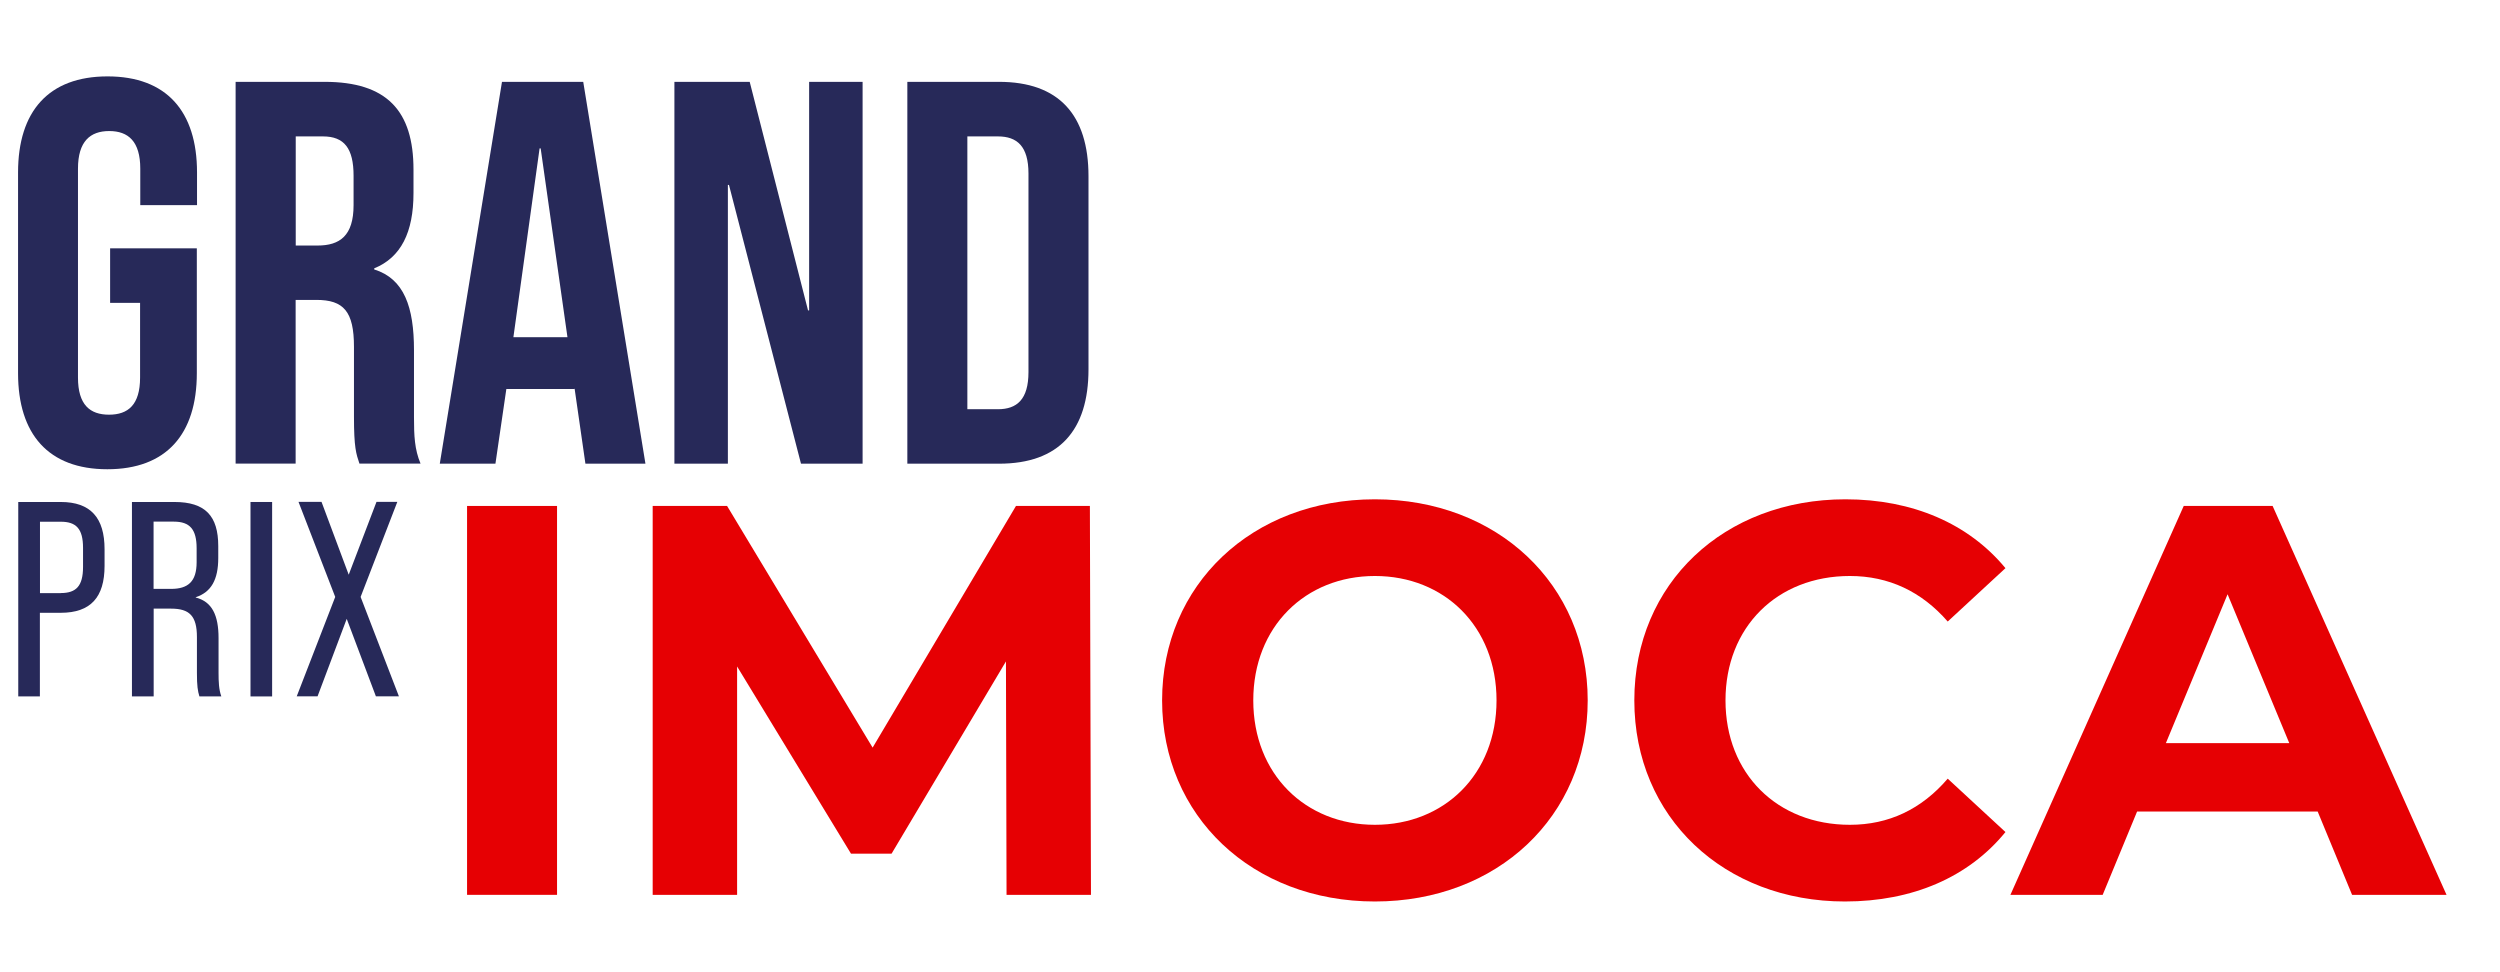 <?xml version="1.0" encoding="UTF-8" standalone="no"?>
<!DOCTYPE svg PUBLIC "-//W3C//DTD SVG 1.1//EN" "http://www.w3.org/Graphics/SVG/1.1/DTD/svg11.dtd">
<svg width="100%" height="100%" viewBox="0 0 252 98" version="1.1" xmlns="http://www.w3.org/2000/svg" xmlns:xlink="http://www.w3.org/1999/xlink" xml:space="preserve" xmlns:serif="http://www.serif.com/" style="fill-rule:evenodd;clip-rule:evenodd;stroke-linejoin:round;stroke-miterlimit:2;">
    <rect id="Plan-de-travail1" serif:id="Plan de travail1" x="0" y="0" width="251.93" height="97.005" style="fill:none;"/>
    <g id="Plan-de-travail11" serif:id="Plan de travail1">
        <g>
            <path d="M1.82,37.62L1.82,17.38C1.82,11.22 4.9,7.7 10.84,7.7C16.78,7.7 19.86,11.22 19.86,17.38L19.86,20.68L14.14,20.68L14.14,17C14.14,14.25 12.93,13.21 11.01,13.21C9.09,13.21 7.86,14.25 7.86,17L7.86,38.06C7.86,40.81 9.07,41.8 10.99,41.8C12.91,41.8 14.12,40.81 14.12,38.06L14.12,30.53L11.1,30.53L11.1,25.03L19.84,25.03L19.84,37.62C19.84,43.78 16.76,47.3 10.82,47.3C4.89,47.3 1.82,43.78 1.82,37.62Z" style="fill:rgb(39,41,89);fill-rule:nonzero;"/>
            <path d="M23.75,8.25L32.72,8.25C38.99,8.25 41.68,11.16 41.68,17.1L41.68,19.46C41.68,23.42 40.42,25.95 37.72,27.05L37.72,27.16C40.74,28.1 41.73,30.95 41.73,35.3L41.73,42.06C41.73,43.93 41.79,45.3 42.39,46.73L36.23,46.73C35.9,45.74 35.68,45.14 35.68,42L35.68,34.96C35.68,31.39 34.64,30.23 31.89,30.23L29.8,30.23L29.8,46.73L23.75,46.73L23.75,8.25ZM32.01,24.75C34.26,24.75 35.64,23.76 35.64,20.68L35.64,17.71C35.64,14.96 34.7,13.75 32.56,13.75L29.81,13.75L29.81,24.75L32.01,24.75Z" style="fill:rgb(39,41,89);fill-rule:nonzero;"/>
            <path d="M50.6,8.25L58.79,8.25L65.06,46.74L59.01,46.74L57.91,39.1L57.91,39.21L51.04,39.21L49.94,46.74L44.33,46.74L50.6,8.25ZM57.2,33.99L54.5,14.96L54.39,14.96L51.75,33.99L57.2,33.99Z" style="fill:rgb(39,41,89);fill-rule:nonzero;"/>
            <path d="M67.98,8.25L75.57,8.25L81.45,31.29L81.56,31.29L81.56,8.25L86.95,8.25L86.95,46.74L80.74,46.74L73.48,18.64L73.37,18.64L73.37,46.74L67.98,46.74L67.98,8.25Z" style="fill:rgb(39,41,89);fill-rule:nonzero;"/>
            <path d="M91.46,8.25L100.7,8.25C106.75,8.25 109.72,11.6 109.72,17.76L109.72,37.23C109.72,43.39 106.75,46.74 100.7,46.74L91.46,46.74L91.46,8.25ZM100.59,41.25C102.51,41.25 103.67,40.26 103.67,37.51L103.67,17.49C103.67,14.74 102.52,13.75 100.59,13.75L97.51,13.75L97.51,41.25L100.59,41.25Z" style="fill:rgb(39,41,89);fill-rule:nonzero;"/>
        </g>
        <g>
            <path d="M1.84,50.6L6.12,50.6C9.14,50.6 10.54,52.2 10.54,55.36L10.54,57.04C10.54,60.2 9.14,61.77 6.12,61.77L4.02,61.77L4.02,70.2L1.84,70.2L1.84,50.6ZM6.13,59.78C7.67,59.78 8.37,59.08 8.37,57.15L8.37,55.22C8.37,53.29 7.67,52.59 6.13,52.59L4.03,52.59L4.03,59.79L6.13,59.79L6.13,59.78Z" style="fill:rgb(39,41,89);fill-rule:nonzero;"/>
            <path d="M13.3,50.6L17.58,50.6C20.69,50.6 22,52 22,55.05L22,56.25C22,58.41 21.3,59.69 19.73,60.2L19.73,60.23C21.38,60.65 22.03,62.02 22.03,64.32L22.03,67.82C22.03,68.72 22.06,69.5 22.31,70.2L20.1,70.2C19.93,69.64 19.85,69.14 19.85,67.82L19.85,64.21C19.85,62.08 19.09,61.35 17.25,61.35L15.49,61.35L15.49,70.2L13.3,70.2L13.3,50.6ZM17.24,59.36C18.95,59.36 19.82,58.63 19.82,56.67L19.82,55.27C19.82,53.37 19.15,52.58 17.52,52.58L15.48,52.58L15.48,59.36L17.24,59.36Z" style="fill:rgb(39,41,89);fill-rule:nonzero;"/>
            <rect x="25.25" y="50.6" width="2.18" height="19.6" style="fill:rgb(39,41,89);fill-rule:nonzero;"/>
            <path d="M33.79,60.17L30.09,50.59L32.41,50.59L35.15,57.93L37.95,50.59L40.05,50.59L36.35,60.17L40.21,70.19L37.89,70.19L34.95,62.38L32.01,70.19L29.91,70.19L33.79,60.17Z" style="fill:rgb(39,41,89);fill-rule:nonzero;"/>
        </g>
        <g>
            <rect x="47.08" y="51" width="9.07" height="39.2" style="fill:rgb(230,0,3);fill-rule:nonzero;"/>
            <path d="M101.46,90.19L101.4,66.67L89.87,86.05L85.78,86.05L74.3,67.18L74.3,90.2L65.79,90.2L65.79,51L73.29,51L87.96,75.36L102.41,51L109.86,51L109.97,90.2L101.46,90.2L101.46,90.19Z" style="fill:rgb(230,0,3);fill-rule:nonzero;"/>
            <path d="M117.14,70.6C117.14,58.95 126.21,50.33 138.59,50.33C150.91,50.33 160.04,58.9 160.04,70.6C160.04,82.3 150.91,90.87 138.59,90.87C126.21,90.87 117.14,82.24 117.14,70.6ZM150.85,70.6C150.85,63.15 145.59,58.06 138.59,58.06C131.59,58.06 126.33,63.16 126.33,70.6C126.33,78.04 131.59,83.14 138.59,83.14C145.59,83.14 150.85,78.04 150.85,70.6Z" style="fill:rgb(230,0,3);fill-rule:nonzero;"/>
            <path d="M164.74,70.6C164.74,58.78 173.81,50.33 186.02,50.33C192.8,50.33 198.45,52.79 202.15,57.27L196.33,62.65C193.7,59.63 190.39,58.06 186.47,58.06C179.13,58.06 173.93,63.21 173.93,70.6C173.93,77.99 179.14,83.14 186.47,83.14C190.39,83.14 193.69,81.57 196.33,78.49L202.15,83.87C198.45,88.41 192.8,90.87 185.97,90.87C173.81,90.87 164.74,82.41 164.74,70.6Z" style="fill:rgb(230,0,3);fill-rule:nonzero;"/>
            <path d="M233.62,81.8L215.42,81.8L211.95,90.2L202.65,90.2L220.12,51L229.08,51L246.61,90.2L237.09,90.2L233.62,81.8ZM230.76,74.91L224.54,59.9L218.32,74.91L230.76,74.91Z" style="fill:rgb(230,0,3);fill-rule:nonzero;"/>
        </g>
    </g>
</svg>
